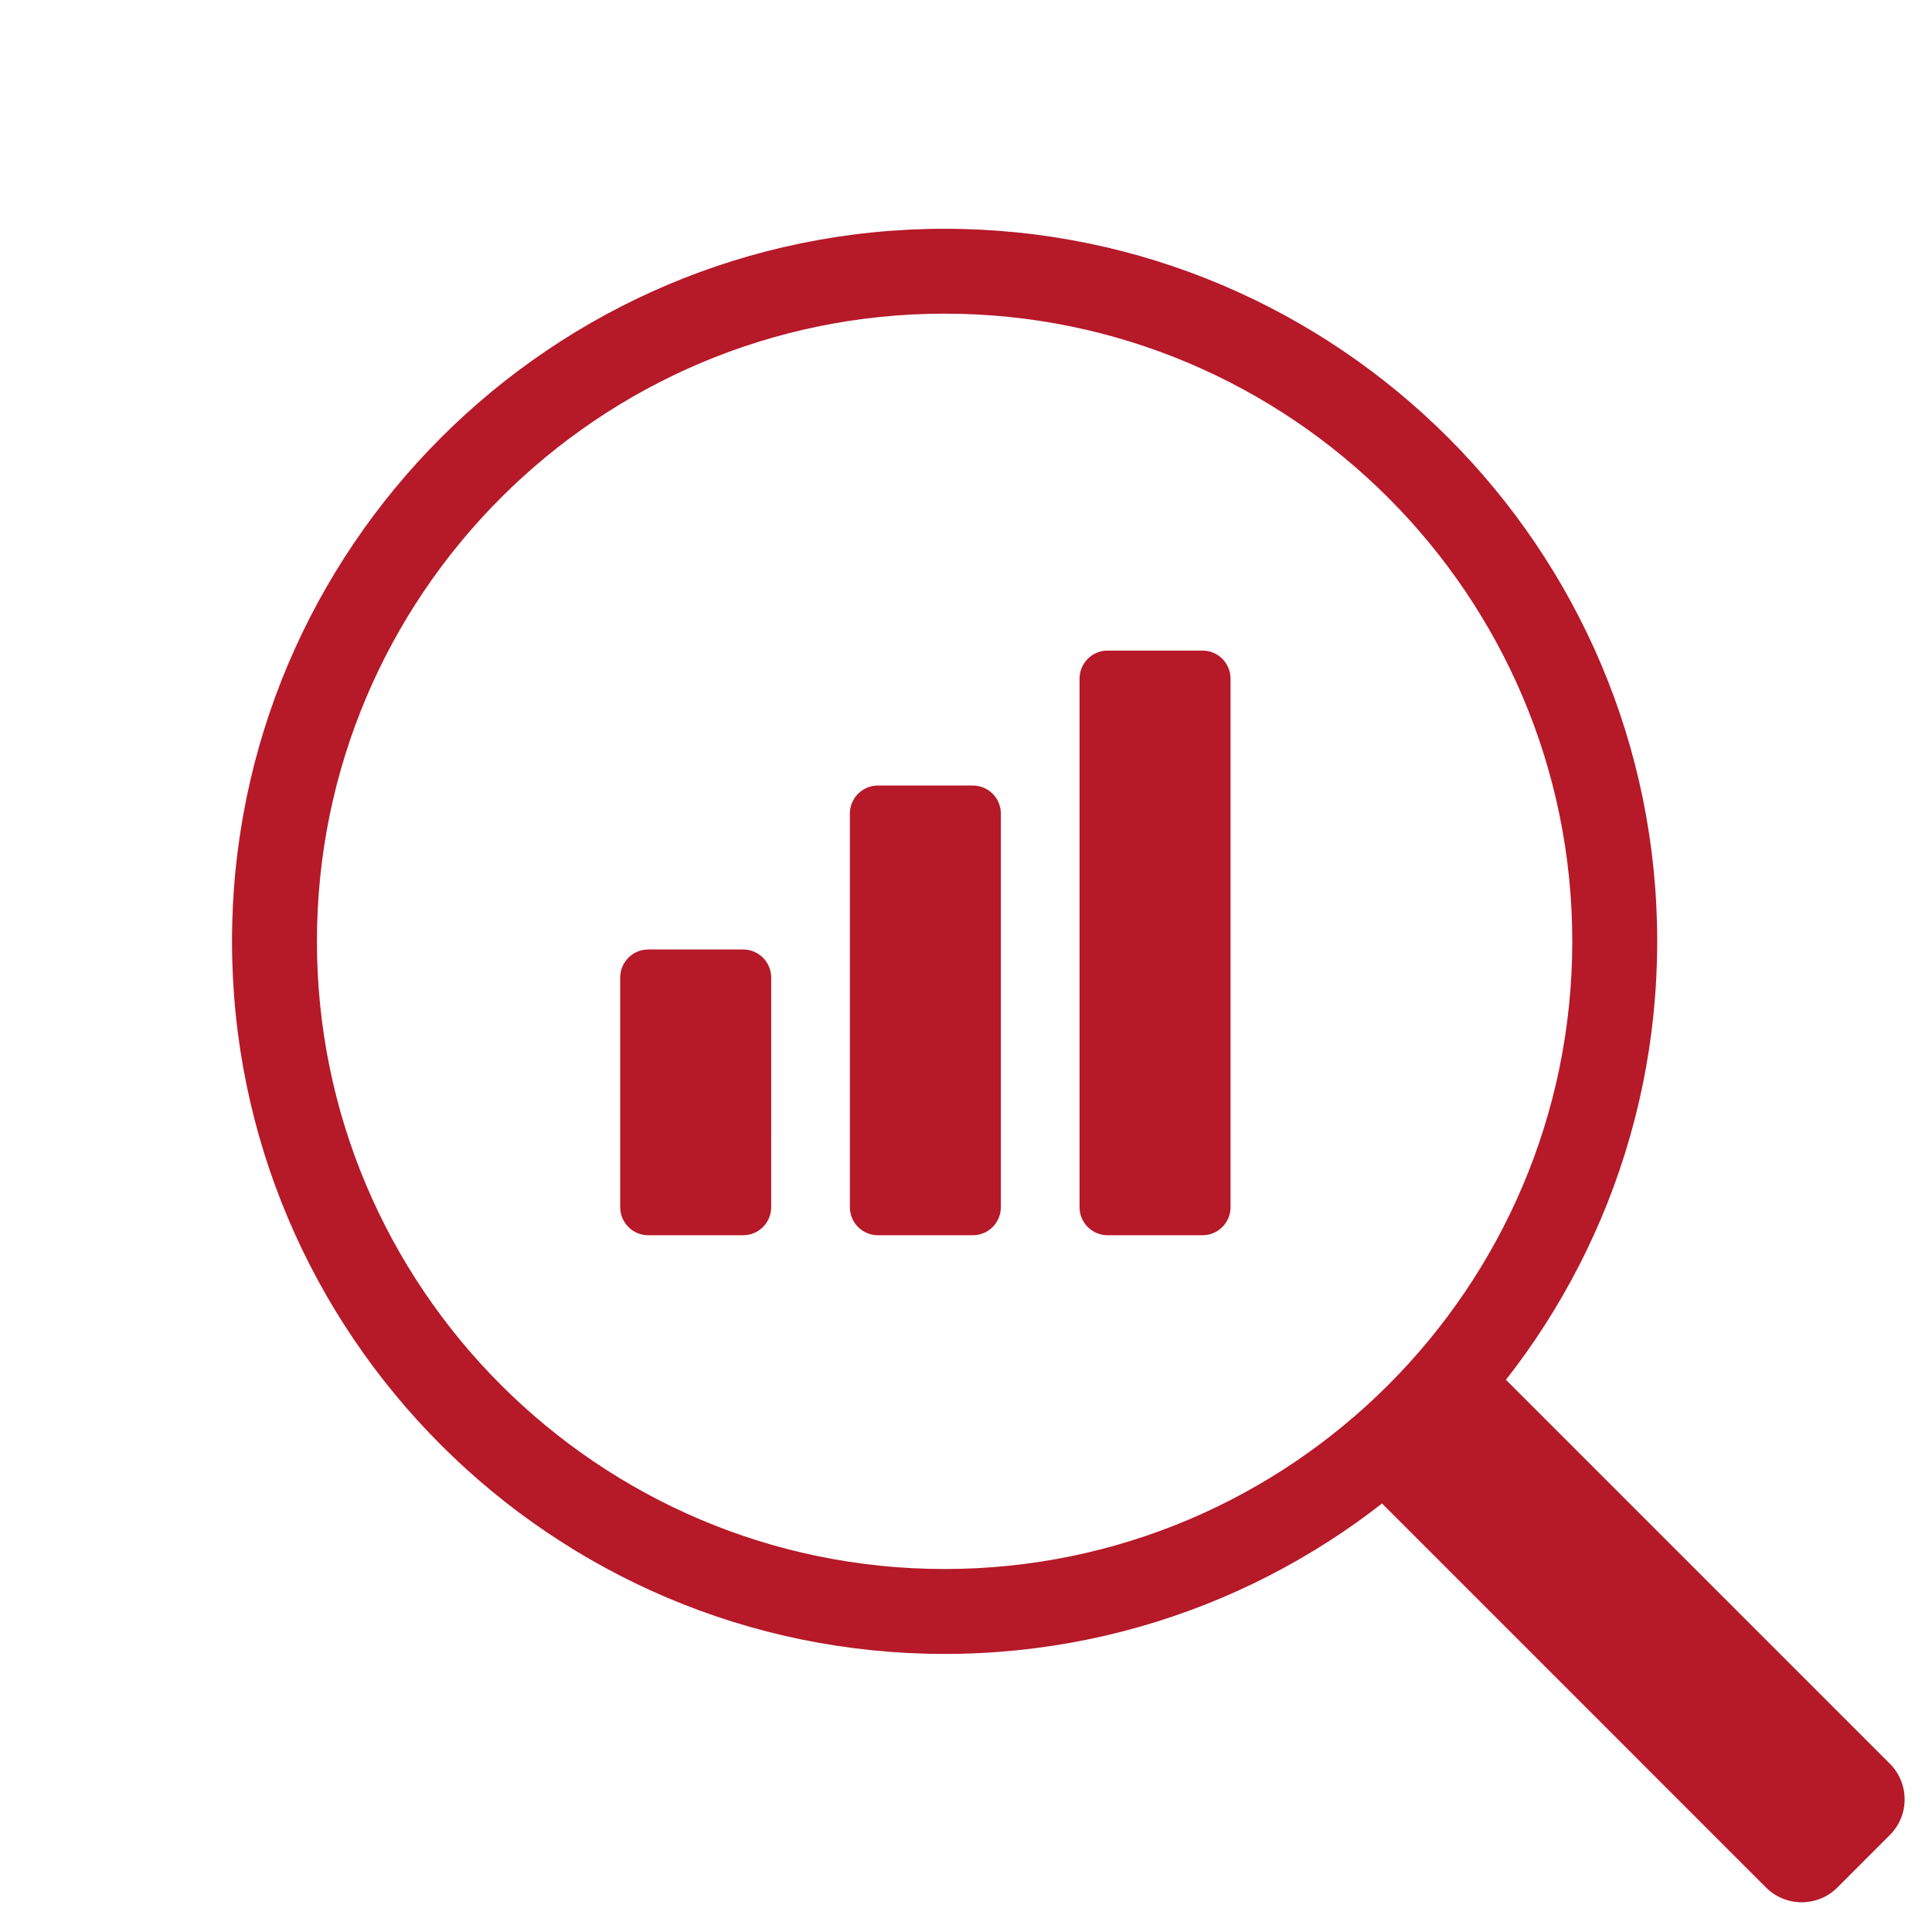 <?xml version="1.0" encoding="UTF-8" standalone="no"?>
<!-- Creator: CorelDRAW 2020 (64-Bit) -->

<svg
   xmlns:dc="http://purl.org/dc/elements/1.1/"
   xmlns:cc="http://creativecommons.org/ns#"
   xmlns:rdf="http://www.w3.org/1999/02/22-rdf-syntax-ns#"
   xmlns:svg="http://www.w3.org/2000/svg"
   xmlns="http://www.w3.org/2000/svg"
   xmlns:sodipodi="http://sodipodi.sourceforge.net/DTD/sodipodi-0.dtd"
   xmlns:inkscape="http://www.inkscape.org/namespaces/inkscape"
   xml:space="preserve"
   width="320mm"
   height="320mm"
   version="1.1"
   style="clip-rule:evenodd;fill-rule:evenodd;image-rendering:optimizeQuality;shape-rendering:geometricPrecision;text-rendering:geometricPrecision"
   viewBox="0 0 32000 32000"
   id="svg18"
   sodipodi:docname="Badania i rozwój_.svg"
   inkscape:version="0.92.3 (2405546, 2018-03-11)"><sodipodi:namedview
   pagecolor="#ffffff"
   bordercolor="#666666"
   borderopacity="1"
   objecttolerance="10"
   gridtolerance="10"
   guidetolerance="10"
   inkscape:pageopacity="0"
   inkscape:pageshadow="2"
   inkscape:window-width="1366"
   inkscape:window-height="706"
   id="namedview20"
   showgrid="false"
   inkscape:zoom="0.20813889"
   inkscape:cx="566.92913"
   inkscape:cy="566.92913"
   inkscape:window-x="-8"
   inkscape:window-y="-8"
   inkscape:window-maximized="1"
   inkscape:current-layer="svg18" />
 <defs
   id="defs4">
  <style
   type="text/css"
   id="style2">
   <![CDATA[
    .fil0 {fill:#B61928}
   ]]>
  </style>
 </defs>
 <g
   id="Warstwa_x0020_1"
   transform="translate(2892.098,2625.247)">
  <path
   class="fil0"
   d="m 12753.43,2569.86 c -5732.38,0 -10396.08,4664.22 -10396.08,10396.35 0,5732.63 4663.7,10396.34 10396.08,10396.34 5732.64,0 10396.35,-4663.71 10396.35,-10396.34 0,-5732.38 -4663.71,-10396.09 -10396.35,-10396.35 z m 0,22199.03 c -6508.09,0 -11802.68,-5294.59 -11802.68,-11802.68 0,-6508.09 5294.59,-11802.17 11802.68,-11802.17 6508.35,-0.26 11802.94,5294.59 11802.94,11802.17 0,6507.83 -5294.85,11803.19 -11802.94,11802.68 z"
   id="path7"
   inkscape:connector-curvature="0"
   style="fill:#b61928" />
  <path
   class="fil0"
   d="m 28409.61,27768.6 -868.89,869.03 c -326.22,326.52 -855.62,326.52 -1182.14,0 l -6375.32,-6375.48 2051.02,-2050.72 6375.33,6375.48 c 326.52,326.22 326.52,855.47 0,1181.69 z"
   id="path9"
   inkscape:connector-curvature="0"
   style="fill:#b61928" />
  <path
   class="fil0"
   d="m 15453.17,17834.3 h 1571.98 c 256.47,0 464.52,-208.05 464.52,-464.66 V 8615.06 c 0,-256.62 -208.2,-464.67 -464.81,-464.67 h -1571.69 c -256.46,0 -464.51,208.2 -464.51,464.67 v 8754.43 c 0,256.76 207.9,464.81 464.51,464.81 z"
   id="path11"
   inkscape:connector-curvature="0"
   style="fill:#b61928" />
  <path
   class="fil0"
   d="m 11649.09,17834.3 h 1571.53 c 256.92,0 464.67,-208.05 464.67,-464.66 v -6519.37 c 0,-256.61 -207.9,-464.66 -464.81,-464.66 h -1571.39 c -256.47,0 -464.66,208.05 -464.66,464.66 l 0.14,6519.22 c 0,256.76 208.05,464.81 464.52,464.81 z"
   id="path13"
   inkscape:connector-curvature="0"
   style="fill:#b61928" />
  <path
   class="fil0"
   d="m 7845.15,17834.3 h 1571.24 c 256.62,0 464.67,-208.05 464.67,-464.66 L 9881.2,13566 c 0,-256.77 -208.19,-464.82 -464.81,-464.82 H 7845.15 c -256.91,0 -464.81,208.05 -464.81,464.96 v 3803.35 c 0,256.76 207.75,464.81 464.81,464.81 z"
   id="path15"
   inkscape:connector-curvature="0"
   style="fill:#b61928" />
 </g>
</svg>
